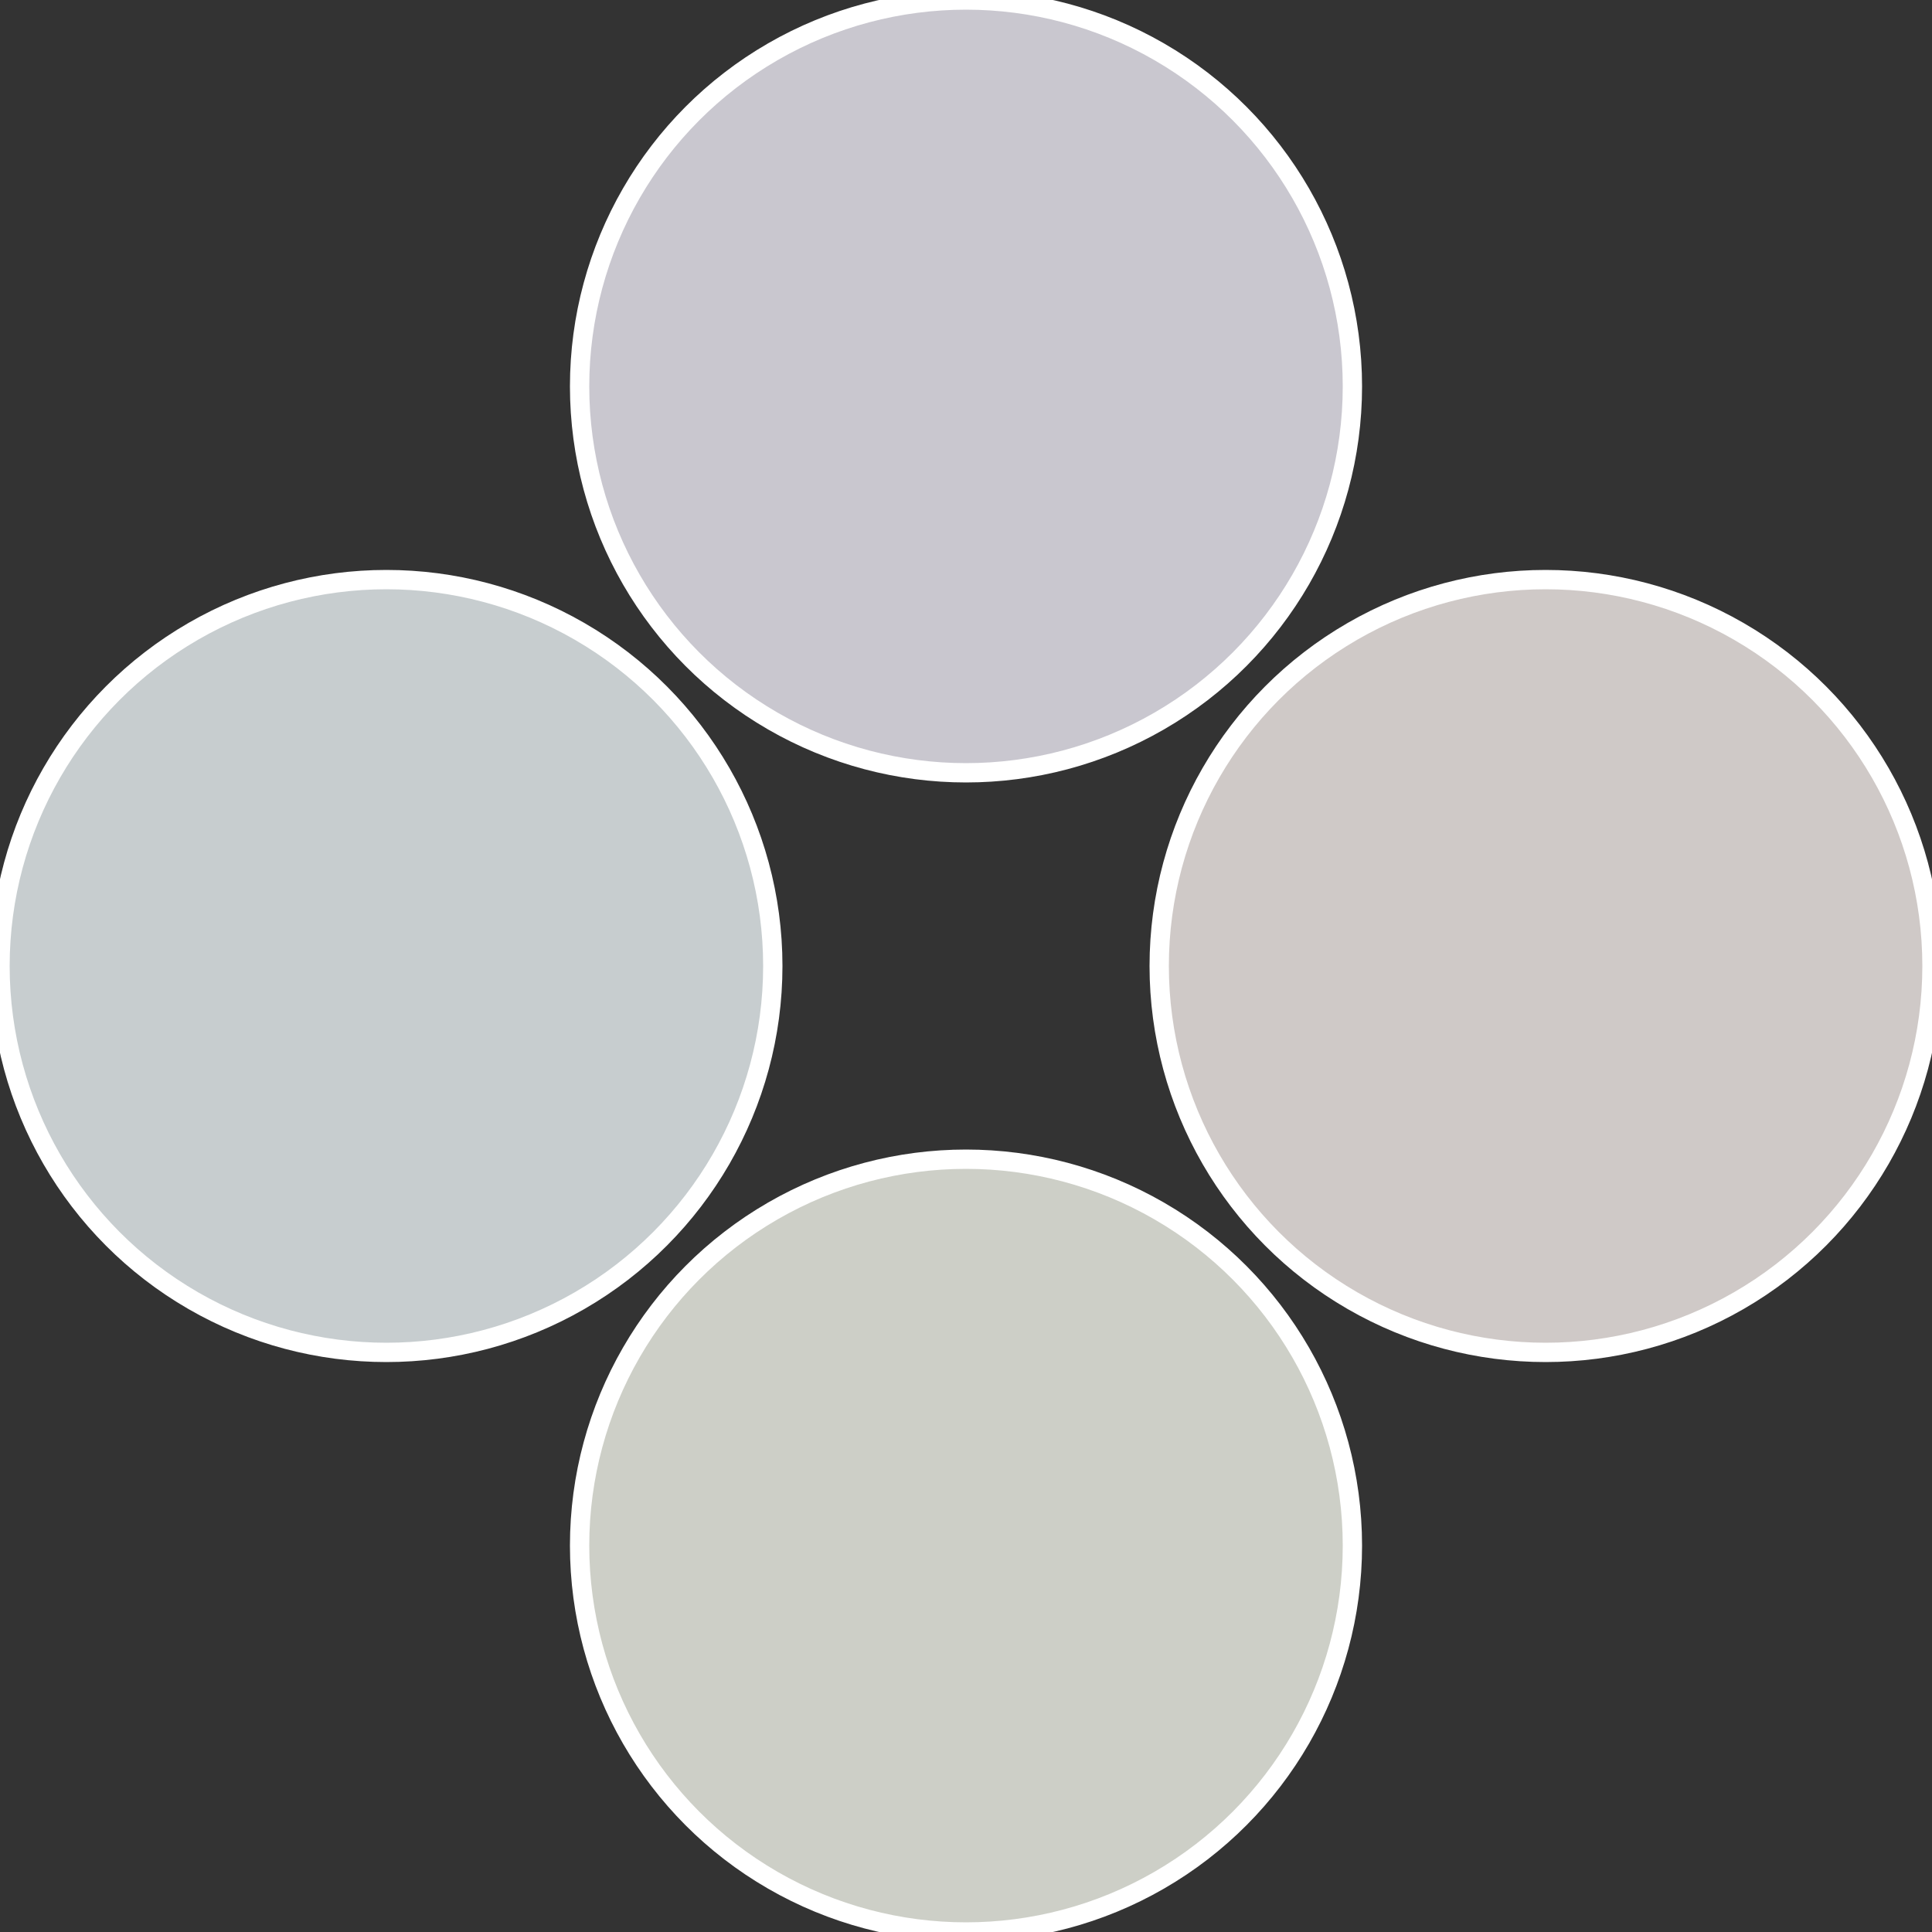 <?xml version="1.0" standalone="no"?>
<svg width="500" height="500" viewBox="-1 -1 2 2" xmlns="http://www.w3.org/2000/svg">
 
                <rect x="-1" y="-1" width="2" height="2" fill="#333333" stroke="none"/>
 
                <circle cx="0.6" cy="0" r="0.4" fill="#cfc9c7" stroke="#fff" stroke-width="1%" />
             
                <circle cx="3.6739403974421E-17" cy="0.6" r="0.4" fill="#cdcfc7" stroke="#fff" stroke-width="1%" />
             
                <circle cx="-0.6" cy="7.3478807948841E-17" r="0.4" fill="#c7cdcf" stroke="#fff" stroke-width="1%" />
             
                <circle cx="-1.1021821192326E-16" cy="-0.6" r="0.4" fill="#c9c7cf" stroke="#fff" stroke-width="1%" />
            </svg>
